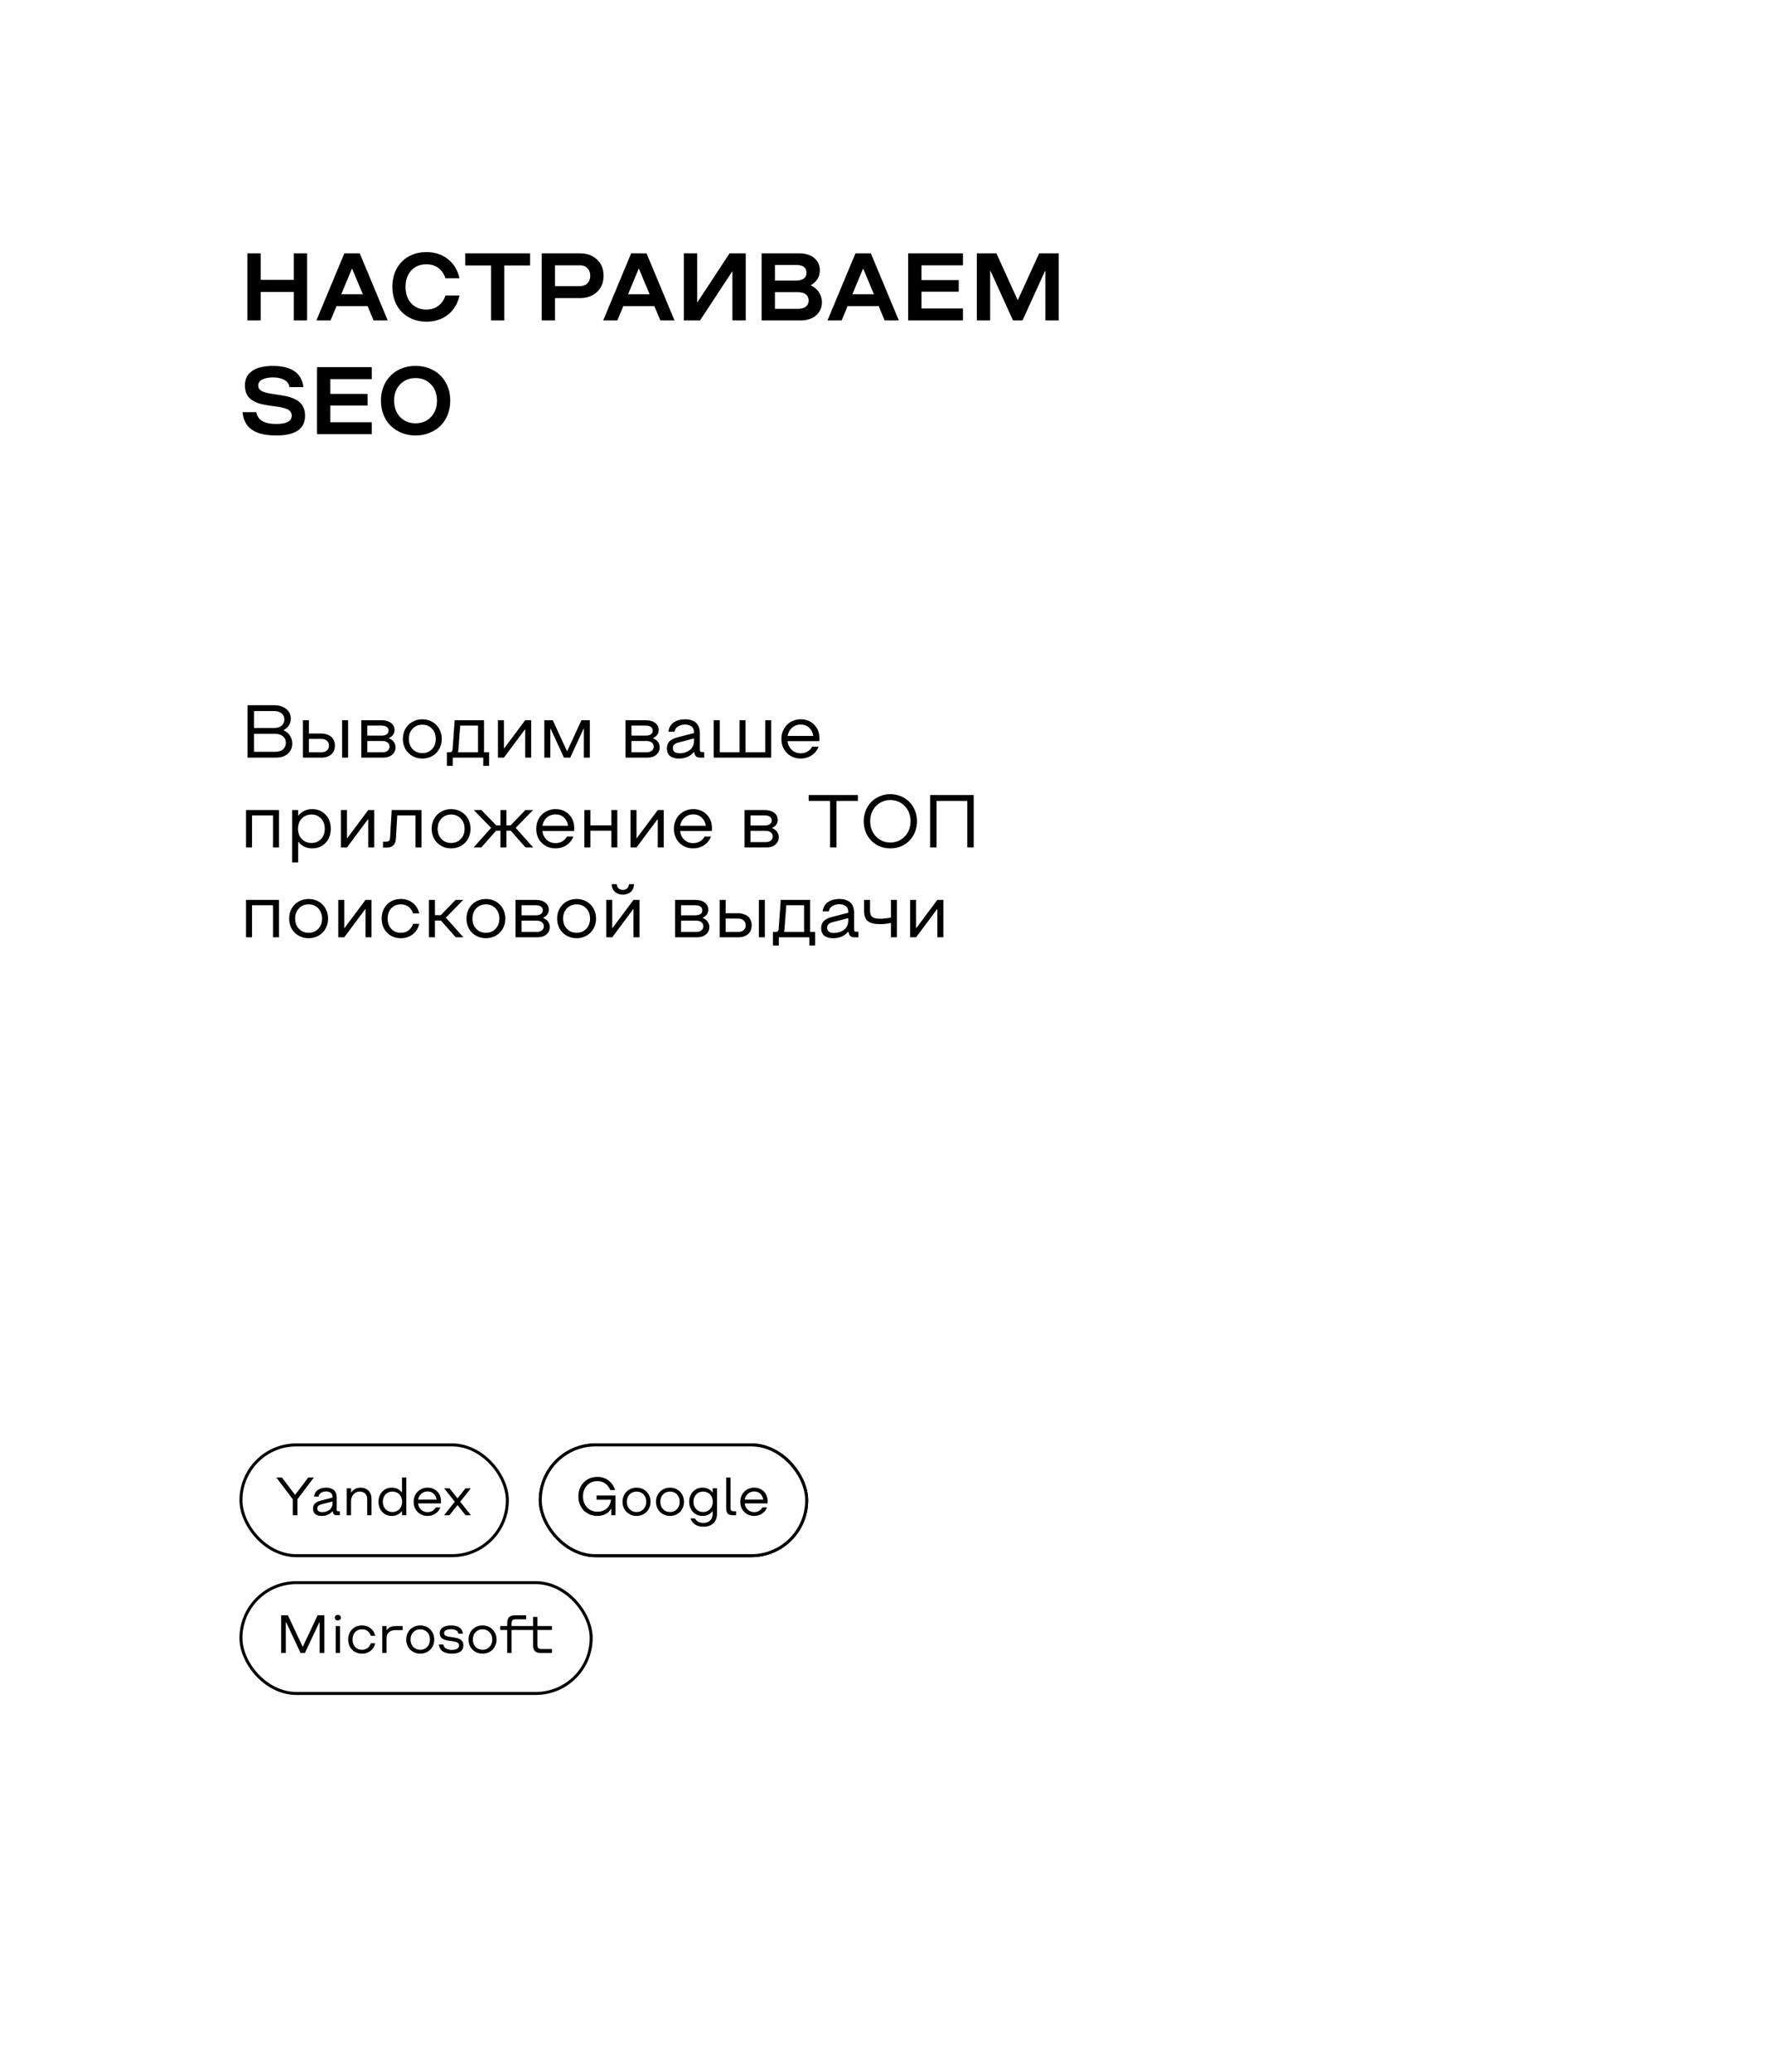 <?xml version="1.0" encoding="UTF-8"?> <svg xmlns="http://www.w3.org/2000/svg" width="593" height="692" viewBox="0 0 593 692" fill="none"> <rect width="593" height="692" fill="white"></rect> <path d="M82.656 107V84.594H87.109V93.438H98.141V84.594H102.594V107H98.141V97.5H87.109V107H82.656ZM129.531 107H124.797L122.812 102.234H112.422L110.438 107H105.703L115.047 84.594H120.188L129.531 107ZM114.016 98.266H121.219L117.672 89.812H117.531L114.016 98.266ZM142.438 107.422C140.802 107.422 139.281 107.141 137.875 106.578C136.469 106.016 135.266 105.234 134.266 104.234C133.266 103.224 132.484 101.995 131.922 100.547C131.359 99.099 131.078 97.516 131.078 95.797C131.078 93.505 131.562 91.479 132.531 89.719C133.5 87.948 134.844 86.583 136.562 85.625C138.292 84.667 140.25 84.188 142.438 84.188C145.292 84.188 147.703 84.974 149.672 86.547C151.641 88.109 152.917 90.234 153.5 92.922H148.828C148.328 91.453 147.531 90.307 146.438 89.484C145.354 88.662 144.021 88.25 142.438 88.25C140.354 88.25 138.672 88.943 137.391 90.328C136.12 91.703 135.484 93.526 135.484 95.797C135.484 98.068 136.12 99.896 137.391 101.281C138.672 102.667 140.354 103.359 142.438 103.359C144.021 103.359 145.354 102.948 146.438 102.125C147.531 101.302 148.328 100.156 148.828 98.688H153.5C152.917 101.375 151.641 103.505 149.672 105.078C147.703 106.641 145.292 107.422 142.438 107.422ZM164.047 107V88.656H155.438V84.594H177.094V88.656H168.484V107H164.047ZM193.766 99.547H185.422V107H180.969V84.594H193.766C196.057 84.594 197.943 85.271 199.422 86.625C200.901 87.979 201.641 89.802 201.641 92.094C201.641 94.365 200.901 96.177 199.422 97.531C197.943 98.875 196.057 99.547 193.766 99.547ZM185.422 95.547H193.766C194.828 95.547 195.661 95.229 196.266 94.594C196.88 93.958 197.188 93.125 197.188 92.094C197.188 91.052 196.88 90.208 196.266 89.562C195.661 88.917 194.828 88.594 193.766 88.594H185.422V95.547ZM225.344 107H220.609L218.625 102.234H208.234L206.25 107H201.516L210.859 84.594H216L225.344 107ZM209.828 98.266H217.031L213.484 89.812H213.344L209.828 98.266ZM249.141 84.594V107H244.688V90.547L233.875 107H228.469V84.594H232.922V101.047L243.734 84.594H249.141ZM254.438 107V84.594H266.859C269.016 84.594 270.724 85.104 271.984 86.125C273.255 87.146 273.891 88.537 273.891 90.297C273.891 92.391 272.911 94.031 270.953 95.219V95.359C272.047 95.828 272.927 96.568 273.594 97.578C274.26 98.588 274.594 99.713 274.594 100.953C274.594 102.693 273.953 104.135 272.672 105.281C271.401 106.427 269.667 107 267.469 107H254.438ZM258.891 93.688H265.922C267.047 93.688 267.911 93.469 268.516 93.031C269.13 92.594 269.438 91.938 269.438 91.062C269.438 89.333 268.266 88.469 265.922 88.469H258.891V93.688ZM258.891 103.125H266.562C267.76 103.125 268.656 102.875 269.25 102.375C269.854 101.865 270.156 101.188 270.156 100.344C270.156 99.49 269.844 98.812 269.219 98.312C268.604 97.812 267.698 97.562 266.5 97.562H258.891V103.125ZM300.281 107H295.547L293.562 102.234H283.172L281.188 107H276.453L285.797 84.594H290.938L300.281 107ZM284.766 98.266H291.969L288.422 89.812H288.281L284.766 98.266ZM307.859 97.406V103H321.703V107H303.406V84.594H321.703V88.594H307.859V93.531H320.297V97.406H307.859ZM353.703 84.594V107H349.25V90.484H349.125L341.609 107H338.438L330.922 90.484H330.797V107H326.344V84.594H332.875L339.938 100.094H340.078L347.172 84.594H353.703ZM92.281 145.422C91.042 145.422 89.906 145.344 88.875 145.188C87.844 145.042 86.854 144.786 85.906 144.422C84.969 144.047 84.167 143.568 83.5 142.984C82.833 142.401 82.281 141.661 81.844 140.766C81.406 139.859 81.135 138.818 81.031 137.641H85.625C85.771 138.391 86.037 139.026 86.422 139.547C86.818 140.068 87.318 140.474 87.922 140.766C88.526 141.057 89.177 141.266 89.875 141.391C90.583 141.516 91.385 141.578 92.281 141.578C95.74 141.578 97.469 140.651 97.469 138.797C97.469 138.276 97.323 137.828 97.031 137.453C96.74 137.078 96.344 136.792 95.844 136.594C95.344 136.396 94.76 136.219 94.094 136.062C93.427 135.906 92.719 135.792 91.969 135.719C91.219 135.635 90.443 135.526 89.641 135.391C88.849 135.245 88.078 135.094 87.328 134.938C86.578 134.771 85.87 134.521 85.203 134.188C84.537 133.854 83.953 133.464 83.453 133.016C82.953 132.568 82.557 131.979 82.266 131.25C81.974 130.521 81.828 129.688 81.828 128.75C81.828 127.833 81.974 127.01 82.266 126.281C82.557 125.552 82.958 124.958 83.469 124.5C83.99 124.031 84.552 123.641 85.156 123.328C85.76 123.005 86.438 122.766 87.188 122.609C87.938 122.453 88.625 122.344 89.25 122.281C89.875 122.219 90.526 122.188 91.203 122.188C92.328 122.188 93.365 122.271 94.312 122.438C95.271 122.594 96.162 122.849 96.984 123.203C97.807 123.557 98.521 124.01 99.125 124.562C99.729 125.104 100.224 125.776 100.609 126.578C100.995 127.37 101.24 128.271 101.344 129.281H96.703C96.537 128.188 95.953 127.375 94.953 126.844C93.963 126.302 92.713 126.031 91.203 126.031C90.547 126.031 89.932 126.083 89.359 126.188C88.797 126.281 88.276 126.432 87.797 126.641C87.328 126.839 86.953 127.12 86.672 127.484C86.401 127.839 86.266 128.26 86.266 128.75C86.266 129.292 86.443 129.745 86.797 130.109C87.162 130.464 87.646 130.74 88.25 130.938C88.854 131.135 89.547 131.302 90.328 131.438C91.109 131.562 91.932 131.688 92.797 131.812C93.662 131.938 94.526 132.083 95.391 132.25C96.255 132.417 97.078 132.661 97.859 132.984C98.641 133.307 99.333 133.703 99.938 134.172C100.542 134.641 101.021 135.271 101.375 136.062C101.74 136.844 101.922 137.755 101.922 138.797C101.922 143.214 98.708 145.422 92.281 145.422ZM110.359 135.406V141H124.203V145H105.906V122.594H124.203V126.594H110.359V131.531H122.797V135.406H110.359ZM143.422 144.578C142.005 145.141 140.479 145.422 138.844 145.422C137.208 145.422 135.677 145.141 134.25 144.578C132.833 144.016 131.609 143.234 130.578 142.234C129.547 141.234 128.734 140.005 128.141 138.547C127.557 137.089 127.266 135.505 127.266 133.797C127.266 131.516 127.771 129.49 128.781 127.719C129.792 125.948 131.172 124.583 132.922 123.625C134.682 122.667 136.656 122.188 138.844 122.188C141.031 122.188 143 122.667 144.75 123.625C146.51 124.583 147.896 125.948 148.906 127.719C149.917 129.49 150.422 131.516 150.422 133.797C150.422 135.505 150.125 137.089 149.531 138.547C148.948 140.005 148.141 141.234 147.109 142.234C146.078 143.234 144.849 144.016 143.422 144.578ZM138.844 141.359C140.917 141.359 142.625 140.661 143.969 139.266C145.312 137.87 145.984 136.047 145.984 133.797C145.984 131.547 145.312 129.729 143.969 128.344C142.625 126.948 140.917 126.25 138.844 126.25C136.76 126.25 135.042 126.948 133.688 128.344C132.344 129.729 131.672 131.547 131.672 133.797C131.672 136.047 132.344 137.87 133.688 139.266C135.042 140.661 136.76 141.359 138.844 141.359Z" fill="black"></path> <path d="M82.698 253V235.495H91.597C93.232 235.495 94.567 235.91 95.601 236.74C96.634 237.57 97.151 238.657 97.151 240C97.151 241.603 96.366 242.868 94.795 243.796V243.906C95.649 244.256 96.337 244.833 96.858 245.639C97.387 246.445 97.651 247.332 97.651 248.3C97.651 249.667 97.159 250.795 96.174 251.682C95.19 252.561 93.863 253 92.195 253H82.698ZM84.846 243.1H91.597C92.638 243.1 93.464 242.844 94.075 242.331C94.693 241.818 95.002 241.135 95.002 240.28C95.002 239.426 94.693 238.742 94.075 238.229C93.464 237.709 92.638 237.448 91.597 237.448H84.846V243.1ZM84.846 251.047H91.951C93.09 251.047 93.965 250.77 94.575 250.217C95.194 249.655 95.503 248.931 95.503 248.044C95.503 247.149 95.181 246.429 94.539 245.883C93.896 245.33 93.001 245.053 91.853 245.053H84.846V251.047ZM116.292 240.5V253H114.29V240.5H116.292ZM107.441 253H101.191V240.5H103.193V244.956H107.393C107.97 244.956 108.52 245.037 109.041 245.2C109.569 245.354 110.05 245.59 110.481 245.908C110.912 246.217 111.254 246.64 111.506 247.177C111.767 247.706 111.897 248.312 111.897 248.996C111.897 249.549 111.812 250.054 111.641 250.51C111.478 250.957 111.254 251.336 110.969 251.645C110.693 251.946 110.363 252.202 109.98 252.414C109.598 252.618 109.195 252.768 108.772 252.866C108.349 252.955 107.905 253 107.441 253ZM103.193 246.75V251.206H107.441C108.206 251.206 108.805 251.002 109.236 250.595C109.675 250.188 109.895 249.655 109.895 248.996C109.895 248.329 109.671 247.788 109.224 247.373C108.784 246.958 108.174 246.75 107.393 246.75H103.193ZM120.698 253V240.5H127.498C128.792 240.5 129.833 240.805 130.623 241.416C131.412 242.018 131.807 242.811 131.807 243.796C131.807 244.968 131.188 245.851 129.951 246.445V246.555C130.651 246.831 131.192 247.238 131.575 247.775C131.957 248.304 132.148 248.911 132.148 249.594C132.148 250.555 131.774 251.364 131.025 252.023C130.285 252.674 129.276 253 127.998 253H120.698ZM122.7 245.651H127.498C128.197 245.651 128.755 245.509 129.17 245.224C129.593 244.931 129.805 244.516 129.805 243.979C129.805 243.442 129.593 243.027 129.17 242.734C128.755 242.441 128.197 242.294 127.498 242.294H122.7V245.651ZM122.7 251.206H127.803C128.519 251.206 129.089 251.031 129.512 250.681C129.935 250.331 130.146 249.879 130.146 249.326C130.146 248.772 129.935 248.321 129.512 247.971C129.089 247.621 128.519 247.446 127.803 247.446H122.7V251.206ZM144.38 252.475C143.395 253.028 142.301 253.305 141.096 253.305C139.892 253.305 138.793 253.028 137.8 252.475C136.807 251.922 136.022 251.145 135.444 250.144C134.875 249.134 134.59 248.003 134.59 246.75C134.59 245.497 134.875 244.37 135.444 243.369C136.022 242.36 136.807 241.578 137.8 241.025C138.793 240.472 139.892 240.195 141.096 240.195C142.301 240.195 143.395 240.472 144.38 241.025C145.373 241.578 146.154 242.36 146.724 243.369C147.301 244.37 147.59 245.497 147.59 246.75C147.59 248.003 147.301 249.134 146.724 250.144C146.154 251.145 145.373 251.922 144.38 252.475ZM137.861 250.168C138.716 251.055 139.794 251.499 141.096 251.499C142.398 251.499 143.472 251.055 144.319 250.168C145.165 249.281 145.588 248.142 145.588 246.75C145.588 245.358 145.165 244.219 144.319 243.332C143.472 242.445 142.398 242.001 141.096 242.001C139.794 242.001 138.716 242.445 137.861 243.332C137.015 244.219 136.592 245.358 136.592 246.75C136.592 248.142 137.015 249.281 137.861 250.168ZM150.093 251.206C150.492 251.206 150.768 251.132 150.923 250.986C151.086 250.839 151.179 250.563 151.204 250.156L151.899 240.5H161.702V251.206H163.398V255.747H161.445V253H151.252V255.747H149.299V251.206H150.093ZM152.998 251.206H159.7V242.294H153.755L153.145 250.253C153.128 250.457 153.108 250.64 153.083 250.803C153.059 250.957 153.039 251.063 153.022 251.12L152.998 251.206ZM177.461 240.5V253H175.459V243.601H175.361L168.354 253H166.353V240.5H168.354V249.899H168.452L175.459 240.5H177.461ZM197.053 240.5V253H195.063V243.344H194.954L190.51 253H188.411L183.955 243.344H183.857V253H181.855V240.5H184.663L189.412 250.803H189.509L194.258 240.5H197.053ZM208.955 253V240.5H215.754C217.048 240.5 218.09 240.805 218.879 241.416C219.669 242.018 220.063 242.811 220.063 243.796C220.063 244.968 219.445 245.851 218.208 246.445V246.555C218.908 246.831 219.449 247.238 219.832 247.775C220.214 248.304 220.405 248.911 220.405 249.594C220.405 250.555 220.031 251.364 219.282 252.023C218.542 252.674 217.533 253 216.255 253H208.955ZM210.957 245.651H215.754C216.454 245.651 217.012 245.509 217.427 245.224C217.85 244.931 218.062 244.516 218.062 243.979C218.062 243.442 217.85 243.027 217.427 242.734C217.012 242.441 216.454 242.294 215.754 242.294H210.957V245.651ZM210.957 251.206H216.06C216.776 251.206 217.345 251.031 217.769 250.681C218.192 250.331 218.403 249.879 218.403 249.326C218.403 248.772 218.192 248.321 217.769 247.971C217.345 247.621 216.776 247.446 216.06 247.446H210.957V251.206ZM226.851 253.305C226.476 253.305 226.122 253.281 225.789 253.232C225.455 253.191 225.097 253.098 224.714 252.951C224.34 252.805 224.014 252.613 223.738 252.377C223.469 252.141 223.245 251.816 223.066 251.401C222.887 250.986 222.798 250.502 222.798 249.948C222.798 249.46 222.871 249.021 223.018 248.63C223.164 248.239 223.351 247.918 223.579 247.666C223.807 247.405 224.104 247.173 224.47 246.97C224.845 246.758 225.203 246.591 225.544 246.469C225.894 246.347 226.313 246.225 226.802 246.103L231.855 244.797V244.455C231.855 243.983 231.762 243.576 231.575 243.234C231.388 242.884 231.139 242.624 230.83 242.453C230.521 242.274 230.203 242.148 229.878 242.075C229.552 241.993 229.211 241.953 228.853 241.953C227.974 241.953 227.196 242.164 226.521 242.587C225.854 243.002 225.463 243.588 225.349 244.345H223.298C223.445 243.027 224.023 242.006 225.032 241.281C226.041 240.557 227.314 240.195 228.853 240.195C229.308 240.195 229.74 240.227 230.146 240.292C230.553 240.349 230.989 240.48 231.453 240.683C231.917 240.878 232.311 241.135 232.637 241.452C232.97 241.77 233.247 242.209 233.467 242.771C233.687 243.324 233.796 243.967 233.796 244.699V250.351C233.796 250.652 233.853 250.86 233.967 250.974C234.089 251.088 234.301 251.145 234.602 251.145H235.249V253H233.845C232.877 253 232.279 252.569 232.051 251.706L231.904 251.145H231.794C231.225 251.844 230.513 252.382 229.658 252.756C228.812 253.122 227.876 253.305 226.851 253.305ZM227.095 251.547C227.689 251.547 228.258 251.466 228.804 251.303C229.357 251.132 229.866 250.888 230.33 250.571C230.793 250.245 231.164 249.81 231.44 249.265C231.717 248.719 231.855 248.097 231.855 247.397V246.604L226.802 247.897C226.102 248.076 225.593 248.312 225.276 248.605C224.958 248.89 224.8 249.289 224.8 249.802C224.8 250.965 225.565 251.547 227.095 251.547ZM257.649 240.5V253H238.447V240.5H240.449V251.206H247.053V240.5H249.055V251.206H255.647V240.5H257.649ZM267.512 253.305C265.673 253.305 264.135 252.691 262.898 251.462C261.669 250.225 261.055 248.654 261.055 246.75C261.055 245.497 261.34 244.37 261.909 243.369C262.487 242.36 263.264 241.578 264.241 241.025C265.225 240.472 266.316 240.195 267.512 240.195C269.327 240.195 270.82 240.789 271.992 241.977C273.172 243.157 273.762 244.699 273.762 246.604L273.713 247.495H263.105C263.26 248.707 263.74 249.688 264.546 250.437C265.36 251.177 266.348 251.547 267.512 251.547C268.35 251.547 269.103 251.352 269.771 250.961C270.446 250.571 270.959 250.034 271.309 249.35H273.457C272.985 250.571 272.212 251.535 271.138 252.243C270.072 252.951 268.863 253.305 267.512 253.305ZM263.13 245.749H271.711C271.524 244.593 271.056 243.674 270.308 242.99C269.559 242.299 268.627 241.953 267.512 241.953C266.389 241.953 265.429 242.299 264.631 242.99C263.834 243.682 263.333 244.602 263.13 245.749ZM84.199 272.294V283H82.197V270.5H93.196V283H91.206V272.294H84.199ZM104.304 270.195C106.111 270.195 107.596 270.809 108.76 272.038C109.924 273.259 110.505 274.829 110.505 276.75C110.505 278.671 109.924 280.245 108.76 281.474C107.596 282.695 106.111 283.305 104.304 283.305C102.392 283.305 100.858 282.585 99.702 281.145H99.605V288.005H97.603V270.5H99.605V272.355H99.702C100.858 270.915 102.392 270.195 104.304 270.195ZM100.825 280.168C101.68 281.055 102.758 281.499 104.06 281.499C105.362 281.499 106.428 281.059 107.258 280.18C108.088 279.293 108.503 278.15 108.503 276.75C108.503 275.35 108.088 274.211 107.258 273.332C106.428 272.445 105.362 272.001 104.06 272.001C102.758 272.001 101.68 272.445 100.825 273.332C99.979 274.219 99.556 275.358 99.556 276.75C99.556 278.142 99.979 279.281 100.825 280.168ZM125.02 270.5V283H123.018V273.601H122.92L115.913 283H113.911V270.5H115.913V279.899H116.011L123.018 270.5H125.02ZM140.815 270.5V283H138.813V272.294H132.722L132.271 279.997C132.165 282.032 131.147 283.049 129.219 283.049H127.961V281.047H128.962C129.459 281.047 129.801 280.949 129.988 280.754C130.183 280.559 130.293 280.209 130.317 279.704L130.867 270.5H140.815ZM153.999 282.475C153.014 283.028 151.92 283.305 150.715 283.305C149.511 283.305 148.412 283.028 147.419 282.475C146.427 281.922 145.641 281.145 145.063 280.144C144.494 279.134 144.209 278.003 144.209 276.75C144.209 275.497 144.494 274.37 145.063 273.369C145.641 272.36 146.427 271.578 147.419 271.025C148.412 270.472 149.511 270.195 150.715 270.195C151.92 270.195 153.014 270.472 153.999 271.025C154.992 271.578 155.773 272.36 156.343 273.369C156.921 274.37 157.209 275.497 157.209 276.75C157.209 278.003 156.921 279.134 156.343 280.144C155.773 281.145 154.992 281.922 153.999 282.475ZM147.48 280.168C148.335 281.055 149.413 281.499 150.715 281.499C152.017 281.499 153.092 281.055 153.938 280.168C154.784 279.281 155.208 278.142 155.208 276.75C155.208 275.358 154.784 274.219 153.938 273.332C153.092 272.445 152.017 272.001 150.715 272.001C149.413 272.001 148.335 272.445 147.48 273.332C146.634 274.219 146.211 275.358 146.211 276.75C146.211 278.142 146.634 279.281 147.48 280.168ZM167.183 283V277.397H165.73L160.786 283H158.235L164.082 276.445L158.284 270.5H160.835L165.779 275.603H167.183V270.5H169.185V275.603H170.588L175.532 270.5H178.083L172.285 276.445L178.132 283H175.581L170.637 277.397H169.185V283H167.183ZM185.603 283.305C183.764 283.305 182.226 282.691 180.989 281.462C179.76 280.225 179.146 278.654 179.146 276.75C179.146 275.497 179.43 274.37 180 273.369C180.578 272.36 181.355 271.578 182.332 271.025C183.316 270.472 184.407 270.195 185.603 270.195C187.418 270.195 188.911 270.789 190.083 271.977C191.263 273.157 191.853 274.699 191.853 276.604L191.804 277.495H181.196C181.351 278.707 181.831 279.688 182.637 280.437C183.451 281.177 184.439 281.547 185.603 281.547C186.441 281.547 187.194 281.352 187.861 280.961C188.537 280.571 189.049 280.034 189.399 279.35H191.548C191.076 280.571 190.303 281.535 189.229 282.243C188.162 282.951 186.954 283.305 185.603 283.305ZM181.221 275.749H189.802C189.615 274.593 189.147 273.674 188.398 272.99C187.65 272.299 186.718 271.953 185.603 271.953C184.48 271.953 183.52 272.299 182.722 272.99C181.925 273.682 181.424 274.602 181.221 275.749ZM197.236 277.397V283H195.234V270.5H197.236V275.603H204.243V270.5H206.233V283H204.243V277.397H197.236ZM221.748 270.5V283H219.746V273.601H219.648L212.642 283H210.64V270.5H212.642V279.899H212.739L219.746 270.5H221.748ZM231.599 283.305C229.76 283.305 228.222 282.691 226.985 281.462C225.756 280.225 225.142 278.654 225.142 276.75C225.142 275.497 225.426 274.37 225.996 273.369C226.574 272.36 227.351 271.578 228.328 271.025C229.312 270.472 230.403 270.195 231.599 270.195C233.414 270.195 234.907 270.789 236.079 271.977C237.259 273.157 237.849 274.699 237.849 276.604L237.8 277.495H227.192C227.347 278.707 227.827 279.688 228.633 280.437C229.447 281.177 230.435 281.547 231.599 281.547C232.437 281.547 233.19 281.352 233.857 280.961C234.533 280.571 235.046 280.034 235.396 279.35H237.544C237.072 280.571 236.299 281.535 235.225 282.243C234.159 282.951 232.95 283.305 231.599 283.305ZM227.217 275.749H235.798C235.611 274.593 235.143 273.674 234.395 272.99C233.646 272.299 232.714 271.953 231.599 271.953C230.476 271.953 229.516 272.299 228.718 272.99C227.921 273.682 227.42 274.602 227.217 275.749ZM248.726 283V270.5H255.525C256.819 270.5 257.861 270.805 258.65 271.416C259.439 272.018 259.834 272.811 259.834 273.796C259.834 274.968 259.215 275.851 257.979 276.445V276.555C258.678 276.831 259.22 277.238 259.602 277.775C259.985 278.304 260.176 278.911 260.176 279.594C260.176 280.555 259.801 281.364 259.053 282.023C258.312 282.674 257.303 283 256.025 283H248.726ZM250.728 275.651H255.525C256.225 275.651 256.782 275.509 257.197 275.224C257.62 274.931 257.832 274.516 257.832 273.979C257.832 273.442 257.62 273.027 257.197 272.734C256.782 272.441 256.225 272.294 255.525 272.294H250.728V275.651ZM250.728 281.206H255.83C256.546 281.206 257.116 281.031 257.539 280.681C257.962 280.331 258.174 279.879 258.174 279.326C258.174 278.772 257.962 278.321 257.539 277.971C257.116 277.621 256.546 277.446 255.83 277.446H250.728V281.206ZM277.314 283V267.448H270.161V265.495H286.616V267.448H279.463V283H277.314ZM301.96 282.146C300.61 282.919 299.108 283.305 297.456 283.305C295.804 283.305 294.299 282.919 292.939 282.146C291.589 281.372 290.518 280.294 289.729 278.911C288.948 277.519 288.557 275.965 288.557 274.248C288.557 272.962 288.785 271.757 289.241 270.634C289.705 269.503 290.331 268.543 291.121 267.753C291.918 266.964 292.862 266.341 293.953 265.886C295.051 265.43 296.219 265.202 297.456 265.202C298.693 265.202 299.857 265.43 300.947 265.886C302.046 266.341 302.99 266.964 303.779 267.753C304.577 268.543 305.203 269.503 305.659 270.634C306.123 271.757 306.355 272.962 306.355 274.248C306.355 275.965 305.96 277.519 305.171 278.911C304.39 280.294 303.319 281.372 301.96 282.146ZM294.05 280.449C295.084 281.051 296.219 281.352 297.456 281.352C298.693 281.352 299.824 281.051 300.85 280.449C301.883 279.847 302.701 279 303.303 277.91C303.905 276.819 304.207 275.598 304.207 274.248C304.207 272.897 303.905 271.676 303.303 270.585C302.701 269.495 301.883 268.653 300.85 268.059C299.824 267.456 298.693 267.155 297.456 267.155C296.219 267.155 295.084 267.456 294.05 268.059C293.025 268.653 292.211 269.495 291.609 270.585C291.007 271.676 290.706 272.897 290.706 274.248C290.706 275.598 291.007 276.819 291.609 277.91C292.211 279 293.025 279.847 294.05 280.449ZM310.75 283V265.495H325.3V283H323.152V267.448H312.898V283H310.75ZM84.199 302.294V313H82.197V300.5H93.196V313H91.206V302.294H84.199ZM106.392 312.475C105.407 313.028 104.312 313.305 103.108 313.305C101.903 313.305 100.805 313.028 99.812 312.475C98.819 311.922 98.034 311.145 97.456 310.144C96.886 309.134 96.602 308.003 96.602 306.75C96.602 305.497 96.886 304.37 97.456 303.369C98.034 302.36 98.819 301.578 99.812 301.025C100.805 300.472 101.903 300.195 103.108 300.195C104.312 300.195 105.407 300.472 106.392 301.025C107.384 301.578 108.166 302.36 108.735 303.369C109.313 304.37 109.602 305.497 109.602 306.75C109.602 308.003 109.313 309.134 108.735 310.144C108.166 311.145 107.384 311.922 106.392 312.475ZM99.873 310.168C100.728 311.055 101.806 311.499 103.108 311.499C104.41 311.499 105.484 311.055 106.331 310.168C107.177 309.281 107.6 308.142 107.6 306.75C107.6 305.358 107.177 304.219 106.331 303.332C105.484 302.445 104.41 302.001 103.108 302.001C101.806 302.001 100.728 302.445 99.873 303.332C99.027 304.219 98.603 305.358 98.603 306.75C98.603 308.142 99.027 309.281 99.873 310.168ZM124.116 300.5V313H122.114V303.601H122.017L115.01 313H113.008V300.5H115.01V309.899H115.107L122.114 300.5H124.116ZM133.918 313.305C132.063 313.305 130.529 312.691 129.316 311.462C128.112 310.233 127.51 308.662 127.51 306.75C127.51 304.838 128.112 303.267 129.316 302.038C130.529 300.809 132.063 300.195 133.918 300.195C135.448 300.195 136.767 300.63 137.874 301.501C138.98 302.364 139.709 303.531 140.059 305.004H138.008C137.682 304.044 137.166 303.304 136.458 302.783C135.758 302.262 134.911 302.001 133.918 302.001C132.6 302.001 131.534 302.441 130.72 303.32C129.915 304.199 129.512 305.342 129.512 306.75C129.512 308.158 129.915 309.301 130.72 310.18C131.534 311.059 132.6 311.499 133.918 311.499C134.911 311.499 135.758 311.238 136.458 310.717C137.166 310.196 137.682 309.456 138.008 308.496H140.059C139.709 309.969 138.98 311.14 137.874 312.011C136.767 312.874 135.448 313.305 133.918 313.305ZM143.306 313V300.5H145.308V305.603H147.261L152.205 300.5H154.756L148.958 306.445L154.805 313H152.253L147.31 307.397H145.308V313H143.306ZM165.62 312.475C164.635 313.028 163.541 313.305 162.336 313.305C161.132 313.305 160.033 313.028 159.041 312.475C158.048 311.922 157.262 311.145 156.685 310.144C156.115 309.134 155.83 308.003 155.83 306.75C155.83 305.497 156.115 304.37 156.685 303.369C157.262 302.36 158.048 301.578 159.041 301.025C160.033 300.472 161.132 300.195 162.336 300.195C163.541 300.195 164.635 300.472 165.62 301.025C166.613 301.578 167.394 302.36 167.964 303.369C168.542 304.37 168.831 305.497 168.831 306.75C168.831 308.003 168.542 309.134 167.964 310.144C167.394 311.145 166.613 311.922 165.62 312.475ZM159.102 310.168C159.956 311.055 161.034 311.499 162.336 311.499C163.639 311.499 164.713 311.055 165.559 310.168C166.405 309.281 166.829 308.142 166.829 306.75C166.829 305.358 166.405 304.219 165.559 303.332C164.713 302.445 163.639 302.001 162.336 302.001C161.034 302.001 159.956 302.445 159.102 303.332C158.255 304.219 157.832 305.358 157.832 306.75C157.832 308.142 158.255 309.281 159.102 310.168ZM172.236 313V300.5H179.036C180.33 300.5 181.371 300.805 182.161 301.416C182.95 302.018 183.345 302.811 183.345 303.796C183.345 304.968 182.726 305.851 181.489 306.445V306.555C182.189 306.831 182.73 307.238 183.113 307.775C183.495 308.304 183.687 308.911 183.687 309.594C183.687 310.555 183.312 311.364 182.563 312.023C181.823 312.674 180.814 313 179.536 313H172.236ZM174.238 305.651H179.036C179.736 305.651 180.293 305.509 180.708 305.224C181.131 304.931 181.343 304.516 181.343 303.979C181.343 303.442 181.131 303.027 180.708 302.734C180.293 302.441 179.736 302.294 179.036 302.294H174.238V305.651ZM174.238 311.206H179.341C180.057 311.206 180.627 311.031 181.05 310.681C181.473 310.331 181.685 309.879 181.685 309.326C181.685 308.772 181.473 308.321 181.05 307.971C180.627 307.621 180.057 307.446 179.341 307.446H174.238V311.206ZM195.918 312.475C194.933 313.028 193.839 313.305 192.634 313.305C191.43 313.305 190.331 313.028 189.338 312.475C188.346 311.922 187.56 311.145 186.982 310.144C186.413 309.134 186.128 308.003 186.128 306.75C186.128 305.497 186.413 304.37 186.982 303.369C187.56 302.36 188.346 301.578 189.338 301.025C190.331 300.472 191.43 300.195 192.634 300.195C193.839 300.195 194.933 300.472 195.918 301.025C196.911 301.578 197.692 302.36 198.262 303.369C198.84 304.37 199.128 305.497 199.128 306.75C199.128 308.003 198.84 309.134 198.262 310.144C197.692 311.145 196.911 311.922 195.918 312.475ZM189.399 310.168C190.254 311.055 191.332 311.499 192.634 311.499C193.936 311.499 195.011 311.055 195.857 310.168C196.703 309.281 197.126 308.142 197.126 306.75C197.126 305.358 196.703 304.219 195.857 303.332C195.011 302.445 193.936 302.001 192.634 302.001C191.332 302.001 190.254 302.445 189.399 303.332C188.553 304.219 188.13 305.358 188.13 306.75C188.13 308.142 188.553 309.281 189.399 310.168ZM209.419 298.559C209.004 298.689 208.56 298.754 208.088 298.754C207.616 298.754 207.173 298.689 206.758 298.559C206.343 298.429 205.956 298.234 205.598 297.973C205.248 297.705 204.959 297.338 204.731 296.875C204.504 296.403 204.373 295.861 204.341 295.251H206.038C206.07 295.609 206.156 295.918 206.294 296.179C206.432 296.439 206.603 296.639 206.807 296.777C207.01 296.907 207.214 297.005 207.417 297.07C207.629 297.127 207.852 297.155 208.088 297.155C208.324 297.155 208.544 297.127 208.748 297.07C208.959 297.005 209.167 296.907 209.37 296.777C209.574 296.639 209.744 296.439 209.883 296.179C210.021 295.918 210.107 295.609 210.139 295.251H211.836C211.803 295.861 211.673 296.403 211.445 296.875C211.217 297.338 210.924 297.705 210.566 297.973C210.216 298.234 209.834 298.429 209.419 298.559ZM213.643 300.5V313H211.641V303.601H211.543L204.536 313H202.534V300.5H204.536V309.899H204.634L211.641 300.5H213.643ZM225.532 313V300.5H232.332C233.625 300.5 234.667 300.805 235.457 301.416C236.246 302.018 236.641 302.811 236.641 303.796C236.641 304.968 236.022 305.851 234.785 306.445V306.555C235.485 306.831 236.026 307.238 236.409 307.775C236.791 308.304 236.982 308.911 236.982 309.594C236.982 310.555 236.608 311.364 235.859 312.023C235.119 312.674 234.11 313 232.832 313H225.532ZM227.534 305.651H232.332C233.031 305.651 233.589 305.509 234.004 305.224C234.427 304.931 234.639 304.516 234.639 303.979C234.639 303.442 234.427 303.027 234.004 302.734C233.589 302.441 233.031 302.294 232.332 302.294H227.534V305.651ZM227.534 311.206H232.637C233.353 311.206 233.923 311.031 234.346 310.681C234.769 310.331 234.98 309.879 234.98 309.326C234.98 308.772 234.769 308.321 234.346 307.971C233.923 307.621 233.353 307.446 232.637 307.446H227.534V311.206ZM255.525 300.5V313H253.523V300.5H255.525ZM246.675 313H240.425V300.5H242.427V304.956H246.626C247.204 304.956 247.753 305.037 248.274 305.2C248.803 305.354 249.283 305.59 249.714 305.908C250.146 306.217 250.487 306.64 250.74 307.177C251 307.706 251.13 308.312 251.13 308.996C251.13 309.549 251.045 310.054 250.874 310.51C250.711 310.957 250.487 311.336 250.203 311.645C249.926 311.946 249.596 312.202 249.214 312.414C248.831 312.618 248.429 312.768 248.005 312.866C247.582 312.955 247.139 313 246.675 313ZM242.427 306.75V311.206H246.675C247.44 311.206 248.038 311.002 248.469 310.595C248.909 310.188 249.128 309.655 249.128 308.996C249.128 308.329 248.905 307.788 248.457 307.373C248.018 306.958 247.407 306.75 246.626 306.75H242.427ZM259.028 311.206C259.427 311.206 259.704 311.132 259.858 310.986C260.021 310.839 260.115 310.563 260.139 310.156L260.835 300.5H270.637V311.206H272.334V315.747H270.381V313H260.188V315.747H258.235V311.206H259.028ZM261.934 311.206H268.635V302.294H262.69L262.08 310.253C262.064 310.457 262.043 310.64 262.019 310.803C261.995 310.957 261.974 311.063 261.958 311.12L261.934 311.206ZM278.389 313.305C278.014 313.305 277.66 313.281 277.327 313.232C276.993 313.191 276.635 313.098 276.252 312.951C275.878 312.805 275.553 312.613 275.276 312.377C275.007 312.141 274.784 311.816 274.604 311.401C274.425 310.986 274.336 310.502 274.336 309.948C274.336 309.46 274.409 309.021 274.556 308.63C274.702 308.239 274.889 307.918 275.117 307.666C275.345 307.405 275.642 307.173 276.008 306.97C276.383 306.758 276.741 306.591 277.083 306.469C277.432 306.347 277.852 306.225 278.34 306.103L283.394 304.797V304.455C283.394 303.983 283.3 303.576 283.113 303.234C282.926 302.884 282.677 302.624 282.368 302.453C282.059 302.274 281.742 302.148 281.416 302.075C281.09 301.993 280.749 301.953 280.391 301.953C279.512 301.953 278.735 302.164 278.059 302.587C277.392 303.002 277.001 303.588 276.887 304.345H274.836C274.983 303.027 275.561 302.006 276.57 301.281C277.579 300.557 278.853 300.195 280.391 300.195C280.846 300.195 281.278 300.227 281.685 300.292C282.091 300.349 282.527 300.48 282.991 300.683C283.455 300.878 283.849 301.135 284.175 301.452C284.508 301.77 284.785 302.209 285.005 302.771C285.225 303.324 285.334 303.967 285.334 304.699V310.351C285.334 310.652 285.391 310.86 285.505 310.974C285.627 311.088 285.839 311.145 286.14 311.145H286.787V313H285.383C284.415 313 283.817 312.569 283.589 311.706L283.442 311.145H283.333C282.763 311.844 282.051 312.382 281.196 312.756C280.35 313.122 279.414 313.305 278.389 313.305ZM278.633 311.547C279.227 311.547 279.797 311.466 280.342 311.303C280.895 311.132 281.404 310.888 281.868 310.571C282.332 310.245 282.702 309.81 282.979 309.265C283.255 308.719 283.394 308.097 283.394 307.397V306.604L278.34 307.897C277.64 308.076 277.131 308.312 276.814 308.605C276.497 308.89 276.338 309.289 276.338 309.802C276.338 310.965 277.103 311.547 278.633 311.547ZM299.653 300.5V313H297.651V308.203C296.406 308.471 295.206 308.605 294.05 308.605C292.13 308.605 290.75 308.268 289.912 307.592C289.074 306.909 288.655 305.712 288.655 304.003V300.5H290.657V304.003C290.657 305.078 290.909 305.814 291.414 306.213C291.918 306.604 292.797 306.799 294.05 306.799C295.173 306.799 296.374 306.665 297.651 306.396V300.5H299.653ZM315.156 300.5V313H313.154V303.601H313.057L306.05 313H304.048V300.5H306.05V309.899H306.147L313.154 300.5H315.156Z" fill="black"></path> <rect x="180.5" y="482.5" width="89" height="37" rx="18.5" fill="white"></rect> <path d="M199.559 506.22C198.65 506.22 197.804 506.056 197.019 505.728C196.233 505.399 195.562 504.951 195.006 504.383C194.449 503.809 194.013 503.117 193.696 502.309C193.38 501.5 193.222 500.63 193.222 499.698C193.222 498.456 193.491 497.34 194.03 496.35C194.575 495.354 195.331 494.577 196.298 494.021C197.265 493.464 198.352 493.186 199.559 493.186C201.006 493.186 202.251 493.584 203.294 494.381C204.343 495.172 205.078 496.238 205.5 497.58H203.883C203.496 496.637 202.934 495.904 202.195 495.383C201.463 494.855 200.584 494.592 199.559 494.592C198.17 494.592 197.024 495.072 196.122 496.033C195.22 496.988 194.769 498.21 194.769 499.698C194.769 501.192 195.223 502.42 196.131 503.381C197.039 504.336 198.205 504.813 199.629 504.813C200.865 504.813 201.891 504.447 202.705 503.715C203.525 502.977 204 502.01 204.129 500.814H199.304V499.408H205.605V506H204.208V503.838H204.129C203.695 504.623 203.074 505.218 202.266 505.622C201.463 506.021 200.561 506.22 199.559 506.22ZM215.027 505.622C214.318 506.021 213.53 506.22 212.663 506.22C211.796 506.22 211.005 506.021 210.29 505.622C209.575 505.224 209.01 504.664 208.594 503.943C208.184 503.217 207.979 502.402 207.979 501.5C207.979 500.598 208.184 499.786 208.594 499.065C209.01 498.339 209.575 497.776 210.29 497.378C211.005 496.979 211.796 496.78 212.663 496.78C213.53 496.78 214.318 496.979 215.027 497.378C215.742 497.776 216.305 498.339 216.715 499.065C217.131 499.786 217.339 500.598 217.339 501.5C217.339 502.402 217.131 503.217 216.715 503.943C216.305 504.664 215.742 505.224 215.027 505.622ZM210.334 503.961C210.949 504.6 211.726 504.919 212.663 504.919C213.601 504.919 214.374 504.6 214.983 503.961C215.593 503.322 215.897 502.502 215.897 501.5C215.897 500.498 215.593 499.678 214.983 499.039C214.374 498.4 213.601 498.081 212.663 498.081C211.726 498.081 210.949 498.4 210.334 499.039C209.725 499.678 209.42 500.498 209.42 501.5C209.42 502.502 209.725 503.322 210.334 503.961ZM226.207 505.622C225.498 506.021 224.71 506.22 223.843 506.22C222.976 506.22 222.185 506.021 221.47 505.622C220.755 505.224 220.189 504.664 219.773 503.943C219.363 503.217 219.158 502.402 219.158 501.5C219.158 500.598 219.363 499.786 219.773 499.065C220.189 498.339 220.755 497.776 221.47 497.378C222.185 496.979 222.976 496.78 223.843 496.78C224.71 496.78 225.498 496.979 226.207 497.378C226.922 497.776 227.484 498.339 227.895 499.065C228.311 499.786 228.519 500.598 228.519 501.5C228.519 502.402 228.311 503.217 227.895 503.943C227.484 504.664 226.922 505.224 226.207 505.622ZM221.514 503.961C222.129 504.6 222.905 504.919 223.843 504.919C224.78 504.919 225.554 504.6 226.163 503.961C226.772 503.322 227.077 502.502 227.077 501.5C227.077 500.498 226.772 499.678 226.163 499.039C225.554 498.4 224.78 498.081 223.843 498.081C222.905 498.081 222.129 498.4 221.514 499.039C220.904 499.678 220.6 500.498 220.6 501.5C220.6 502.502 220.904 503.322 221.514 503.961ZM234.715 496.78C236.092 496.78 237.196 497.299 238.028 498.336H238.099V497H239.54V505.464C239.54 506.829 239.139 507.896 238.336 508.663C237.539 509.431 236.429 509.814 235.005 509.814C233.851 509.814 232.91 509.565 232.184 509.067C231.463 508.569 230.962 507.896 230.681 507.046H232.157C232.403 507.503 232.77 507.869 233.256 508.145C233.748 508.42 234.331 508.558 235.005 508.558C235.931 508.558 236.678 508.288 237.246 507.749C237.814 507.21 238.099 506.448 238.099 505.464V504.664H238.028C237.196 505.701 236.092 506.22 234.715 506.22C233.414 506.22 232.345 505.78 231.507 504.901C230.669 504.017 230.25 502.883 230.25 501.5C230.25 500.117 230.669 498.986 231.507 498.107C232.345 497.223 233.414 496.78 234.715 496.78ZM237.22 499.039C236.61 498.4 235.837 498.081 234.899 498.081C233.962 498.081 233.191 498.4 232.588 499.039C231.99 499.678 231.691 500.498 231.691 501.5C231.691 502.502 231.99 503.322 232.588 503.961C233.191 504.6 233.962 504.919 234.899 504.919C235.837 504.919 236.61 504.6 237.22 503.961C237.829 503.322 238.134 502.502 238.134 501.5C238.134 500.498 237.829 499.678 237.22 499.039ZM244.91 506C244.102 506 243.516 505.818 243.152 505.455C242.789 505.092 242.607 504.506 242.607 503.697V493.396H244.049V503.592C244.049 503.967 244.134 504.239 244.304 504.409C244.474 504.579 244.749 504.664 245.13 504.664H245.921V506H244.91ZM251.968 506.22C250.644 506.22 249.536 505.777 248.646 504.893C247.761 504.002 247.318 502.871 247.318 501.5C247.318 500.598 247.523 499.786 247.934 499.065C248.35 498.339 248.909 497.776 249.612 497.378C250.321 496.979 251.106 496.78 251.968 496.78C253.274 496.78 254.35 497.208 255.193 498.063C256.043 498.913 256.468 500.023 256.468 501.395L256.433 502.036H248.795C248.906 502.909 249.252 503.615 249.832 504.154C250.418 504.688 251.13 504.954 251.968 504.954C252.571 504.954 253.113 504.813 253.594 504.532C254.08 504.251 254.449 503.864 254.701 503.372H256.248C255.908 504.251 255.352 504.945 254.578 505.455C253.811 505.965 252.94 506.22 251.968 506.22ZM248.812 500.779H254.991C254.856 499.947 254.52 499.285 253.98 498.793C253.441 498.295 252.771 498.046 251.968 498.046C251.159 498.046 250.468 498.295 249.894 498.793C249.319 499.291 248.959 499.953 248.812 500.779Z" fill="black"></path> <rect x="180.5" y="482.5" width="89" height="37" rx="18.5" stroke="black"></rect> <rect x="80.5" y="482.5" width="89" height="37" rx="18.5" fill="white"></rect> <path d="M97.818 506V500.656L92.325 493.396H94.197L98.592 499.197L102.978 493.396H104.85L99.365 500.656V506H97.818ZM107.486 506.22C107.217 506.22 106.962 506.202 106.722 506.167C106.481 506.138 106.224 506.07 105.948 505.965C105.679 505.859 105.444 505.722 105.245 505.552C105.052 505.382 104.891 505.147 104.762 504.849C104.633 504.55 104.568 504.201 104.568 503.803C104.568 503.451 104.621 503.135 104.727 502.854C104.832 502.572 104.967 502.341 105.131 502.159C105.295 501.972 105.509 501.805 105.772 501.658C106.042 501.506 106.3 501.386 106.546 501.298C106.798 501.21 107.1 501.122 107.451 501.034L111.09 500.094V499.848C111.09 499.508 111.022 499.215 110.888 498.969C110.753 498.717 110.574 498.529 110.352 498.406C110.129 498.277 109.9 498.187 109.666 498.134C109.432 498.075 109.186 498.046 108.928 498.046C108.295 498.046 107.735 498.198 107.249 498.503C106.769 498.802 106.487 499.224 106.405 499.769H104.929C105.034 498.819 105.45 498.084 106.177 497.562C106.903 497.041 107.82 496.78 108.928 496.78C109.256 496.78 109.566 496.804 109.859 496.851C110.152 496.892 110.466 496.985 110.8 497.132C111.134 497.272 111.418 497.457 111.652 497.686C111.893 497.914 112.092 498.23 112.25 498.635C112.408 499.033 112.487 499.496 112.487 500.023V504.093C112.487 504.31 112.528 504.459 112.61 504.541C112.698 504.623 112.851 504.664 113.067 504.664H113.533V506H112.522C111.825 506 111.395 505.689 111.23 505.068L111.125 504.664H111.046C110.636 505.168 110.123 505.555 109.508 505.824C108.898 506.088 108.225 506.22 107.486 506.22ZM107.662 504.954C108.09 504.954 108.5 504.896 108.893 504.778C109.291 504.655 109.657 504.479 109.991 504.251C110.325 504.017 110.592 503.703 110.791 503.311C110.99 502.918 111.09 502.47 111.09 501.966V501.395L107.451 502.326C106.947 502.455 106.581 502.625 106.353 502.836C106.124 503.041 106.01 503.328 106.01 503.697C106.01 504.535 106.561 504.954 107.662 504.954ZM115.836 506V497H117.277V498.336H117.348C118.121 497.299 119.167 496.78 120.485 496.78C120.983 496.78 121.449 496.859 121.883 497.018C122.322 497.176 122.709 497.407 123.043 497.712C123.377 498.011 123.638 498.4 123.825 498.881C124.019 499.355 124.115 499.892 124.115 500.489V506H122.674V500.604C122.674 500.17 122.601 499.786 122.454 499.452C122.313 499.118 122.12 498.854 121.874 498.661C121.634 498.468 121.37 498.324 121.083 498.23C120.802 498.131 120.506 498.081 120.195 498.081C119.387 498.081 118.698 498.383 118.13 498.986C117.562 499.584 117.277 500.387 117.277 501.395V506H115.836ZM130.918 506.22C129.617 506.22 128.548 505.78 127.71 504.901C126.872 504.017 126.453 502.883 126.453 501.5C126.453 500.117 126.872 498.986 127.71 498.107C128.548 497.223 129.617 496.78 130.918 496.78C132.295 496.78 133.399 497.299 134.231 498.336H134.302V493.396H135.743V506H134.302V504.664H134.231C133.399 505.701 132.295 506.22 130.918 506.22ZM128.791 503.961C129.395 504.6 130.165 504.919 131.103 504.919C132.04 504.919 132.813 504.6 133.423 503.961C134.032 503.322 134.337 502.502 134.337 501.5C134.337 500.498 134.032 499.678 133.423 499.039C132.813 498.4 132.04 498.081 131.103 498.081C130.165 498.081 129.395 498.4 128.791 499.039C128.193 499.678 127.895 500.498 127.895 501.5C127.895 502.502 128.193 503.322 128.791 503.961ZM142.845 506.22C141.521 506.22 140.413 505.777 139.522 504.893C138.638 504.002 138.195 502.871 138.195 501.5C138.195 500.598 138.4 499.786 138.811 499.065C139.227 498.339 139.786 497.776 140.489 497.378C141.198 496.979 141.983 496.78 142.845 496.78C144.151 496.78 145.227 497.208 146.07 498.063C146.92 498.913 147.345 500.023 147.345 501.395L147.31 502.036H139.672C139.783 502.909 140.129 503.615 140.709 504.154C141.295 504.688 142.007 504.954 142.845 504.954C143.448 504.954 143.99 504.813 144.471 504.532C144.957 504.251 145.326 503.864 145.578 503.372H147.125C146.785 504.251 146.229 504.945 145.455 505.455C144.688 505.965 143.817 506.22 142.845 506.22ZM139.689 500.779H145.868C145.733 499.947 145.396 499.285 144.857 498.793C144.318 498.295 143.647 498.046 142.845 498.046C142.036 498.046 141.345 498.295 140.771 498.793C140.196 499.291 139.836 499.953 139.689 500.779ZM148.347 506L151.941 501.482L148.382 497H150.184L152.847 500.349L155.51 497H157.312L153.743 501.482L157.347 506H155.545L152.847 502.616L150.148 506H148.347Z" fill="black"></path> <rect x="80.5" y="482.5" width="89" height="37" rx="18.5" stroke="black"></rect> <rect x="180.5" y="482.5" width="89" height="37" rx="18.5" fill="white"></rect> <path d="M199.559 506.22C198.65 506.22 197.804 506.056 197.019 505.728C196.233 505.399 195.562 504.951 195.006 504.383C194.449 503.809 194.013 503.117 193.696 502.309C193.38 501.5 193.222 500.63 193.222 499.698C193.222 498.456 193.491 497.34 194.03 496.35C194.575 495.354 195.331 494.577 196.298 494.021C197.265 493.464 198.352 493.186 199.559 493.186C201.006 493.186 202.251 493.584 203.294 494.381C204.343 495.172 205.078 496.238 205.5 497.58H203.883C203.496 496.637 202.934 495.904 202.195 495.383C201.463 494.855 200.584 494.592 199.559 494.592C198.17 494.592 197.024 495.072 196.122 496.033C195.22 496.988 194.769 498.21 194.769 499.698C194.769 501.192 195.223 502.42 196.131 503.381C197.039 504.336 198.205 504.813 199.629 504.813C200.865 504.813 201.891 504.447 202.705 503.715C203.525 502.977 204 502.01 204.129 500.814H199.304V499.408H205.605V506H204.208V503.838H204.129C203.695 504.623 203.074 505.218 202.266 505.622C201.463 506.021 200.561 506.22 199.559 506.22ZM215.027 505.622C214.318 506.021 213.53 506.22 212.663 506.22C211.796 506.22 211.005 506.021 210.29 505.622C209.575 505.224 209.01 504.664 208.594 503.943C208.184 503.217 207.979 502.402 207.979 501.5C207.979 500.598 208.184 499.786 208.594 499.065C209.01 498.339 209.575 497.776 210.29 497.378C211.005 496.979 211.796 496.78 212.663 496.78C213.53 496.78 214.318 496.979 215.027 497.378C215.742 497.776 216.305 498.339 216.715 499.065C217.131 499.786 217.339 500.598 217.339 501.5C217.339 502.402 217.131 503.217 216.715 503.943C216.305 504.664 215.742 505.224 215.027 505.622ZM210.334 503.961C210.949 504.6 211.726 504.919 212.663 504.919C213.601 504.919 214.374 504.6 214.983 503.961C215.593 503.322 215.897 502.502 215.897 501.5C215.897 500.498 215.593 499.678 214.983 499.039C214.374 498.4 213.601 498.081 212.663 498.081C211.726 498.081 210.949 498.4 210.334 499.039C209.725 499.678 209.42 500.498 209.42 501.5C209.42 502.502 209.725 503.322 210.334 503.961ZM226.207 505.622C225.498 506.021 224.71 506.22 223.843 506.22C222.976 506.22 222.185 506.021 221.47 505.622C220.755 505.224 220.189 504.664 219.773 503.943C219.363 503.217 219.158 502.402 219.158 501.5C219.158 500.598 219.363 499.786 219.773 499.065C220.189 498.339 220.755 497.776 221.47 497.378C222.185 496.979 222.976 496.78 223.843 496.78C224.71 496.78 225.498 496.979 226.207 497.378C226.922 497.776 227.484 498.339 227.895 499.065C228.311 499.786 228.519 500.598 228.519 501.5C228.519 502.402 228.311 503.217 227.895 503.943C227.484 504.664 226.922 505.224 226.207 505.622ZM221.514 503.961C222.129 504.6 222.905 504.919 223.843 504.919C224.78 504.919 225.554 504.6 226.163 503.961C226.772 503.322 227.077 502.502 227.077 501.5C227.077 500.498 226.772 499.678 226.163 499.039C225.554 498.4 224.78 498.081 223.843 498.081C222.905 498.081 222.129 498.4 221.514 499.039C220.904 499.678 220.6 500.498 220.6 501.5C220.6 502.502 220.904 503.322 221.514 503.961ZM234.715 496.78C236.092 496.78 237.196 497.299 238.028 498.336H238.099V497H239.54V505.464C239.54 506.829 239.139 507.896 238.336 508.663C237.539 509.431 236.429 509.814 235.005 509.814C233.851 509.814 232.91 509.565 232.184 509.067C231.463 508.569 230.962 507.896 230.681 507.046H232.157C232.403 507.503 232.77 507.869 233.256 508.145C233.748 508.42 234.331 508.558 235.005 508.558C235.931 508.558 236.678 508.288 237.246 507.749C237.814 507.21 238.099 506.448 238.099 505.464V504.664H238.028C237.196 505.701 236.092 506.22 234.715 506.22C233.414 506.22 232.345 505.78 231.507 504.901C230.669 504.017 230.25 502.883 230.25 501.5C230.25 500.117 230.669 498.986 231.507 498.107C232.345 497.223 233.414 496.78 234.715 496.78ZM237.22 499.039C236.61 498.4 235.837 498.081 234.899 498.081C233.962 498.081 233.191 498.4 232.588 499.039C231.99 499.678 231.691 500.498 231.691 501.5C231.691 502.502 231.99 503.322 232.588 503.961C233.191 504.6 233.962 504.919 234.899 504.919C235.837 504.919 236.61 504.6 237.22 503.961C237.829 503.322 238.134 502.502 238.134 501.5C238.134 500.498 237.829 499.678 237.22 499.039ZM244.91 506C244.102 506 243.516 505.818 243.152 505.455C242.789 505.092 242.607 504.506 242.607 503.697V493.396H244.049V503.592C244.049 503.967 244.134 504.239 244.304 504.409C244.474 504.579 244.749 504.664 245.13 504.664H245.921V506H244.91ZM251.968 506.22C250.644 506.22 249.536 505.777 248.646 504.893C247.761 504.002 247.318 502.871 247.318 501.5C247.318 500.598 247.523 499.786 247.934 499.065C248.35 498.339 248.909 497.776 249.612 497.378C250.321 496.979 251.106 496.78 251.968 496.78C253.274 496.78 254.35 497.208 255.193 498.063C256.043 498.913 256.468 500.023 256.468 501.395L256.433 502.036H248.795C248.906 502.909 249.252 503.615 249.832 504.154C250.418 504.688 251.13 504.954 251.968 504.954C252.571 504.954 253.113 504.813 253.594 504.532C254.08 504.251 254.449 503.864 254.701 503.372H256.248C255.908 504.251 255.352 504.945 254.578 505.455C253.811 505.965 252.94 506.22 251.968 506.22ZM248.812 500.779H254.991C254.856 499.947 254.52 499.285 253.98 498.793C253.441 498.295 252.771 498.046 251.968 498.046C251.159 498.046 250.468 498.295 249.894 498.793C249.319 499.291 248.959 499.953 248.812 500.779Z" fill="black"></path> <rect x="180.5" y="482.5" width="89" height="37" rx="18.5" stroke="black"></rect> <rect x="80.5" y="528.5" width="117" height="37" rx="18.5" fill="white"></rect> <path d="M108.348 539.396V552H106.792V541.664H106.722L101.861 552H100.42L95.568 541.664H95.489V552H93.942V539.396H96.175L101.105 549.873H101.176L106.115 539.396H108.348ZM113.595 540.864C113.407 541.04 113.167 541.128 112.874 541.128C112.581 541.128 112.338 541.04 112.145 540.864C111.957 540.688 111.863 540.466 111.863 540.196C111.863 539.927 111.96 539.704 112.153 539.528C112.347 539.347 112.587 539.256 112.874 539.256C113.161 539.256 113.401 539.347 113.595 539.528C113.788 539.704 113.885 539.927 113.885 540.196C113.885 540.466 113.788 540.688 113.595 540.864ZM112.153 552V543H113.595V552H112.153ZM120.942 552.22C119.606 552.22 118.502 551.777 117.629 550.893C116.762 550.008 116.328 548.877 116.328 547.5C116.328 546.123 116.762 544.992 117.629 544.107C118.502 543.223 119.606 542.78 120.942 542.78C122.044 542.78 122.993 543.094 123.79 543.721C124.587 544.342 125.111 545.183 125.363 546.243H123.887C123.652 545.552 123.28 545.019 122.771 544.644C122.267 544.269 121.657 544.081 120.942 544.081C119.993 544.081 119.226 544.397 118.64 545.03C118.06 545.663 117.77 546.486 117.77 547.5C117.77 548.514 118.06 549.337 118.64 549.97C119.226 550.603 119.993 550.919 120.942 550.919C121.657 550.919 122.267 550.731 122.771 550.356C123.28 549.981 123.652 549.448 123.887 548.757H125.363C125.111 549.817 124.587 550.661 123.79 551.288C122.993 551.909 122.044 552.22 120.942 552.22ZM127.701 552V543H129.143V544.336H129.213C129.541 543.896 129.934 543.565 130.391 543.343C130.854 543.114 131.445 543 132.166 543H134.504V544.336H132.166C131.24 544.336 130.505 544.573 129.96 545.048C129.415 545.517 129.143 546.19 129.143 547.069V552H127.701ZM142.766 551.622C142.057 552.021 141.269 552.22 140.401 552.22C139.534 552.22 138.743 552.021 138.028 551.622C137.313 551.224 136.748 550.664 136.332 549.943C135.922 549.217 135.717 548.402 135.717 547.5C135.717 546.598 135.922 545.786 136.332 545.065C136.748 544.339 137.313 543.776 138.028 543.378C138.743 542.979 139.534 542.78 140.401 542.78C141.269 542.78 142.057 542.979 142.766 543.378C143.48 543.776 144.043 544.339 144.453 545.065C144.869 545.786 145.077 546.598 145.077 547.5C145.077 548.402 144.869 549.217 144.453 549.943C144.043 550.664 143.48 551.224 142.766 551.622ZM138.072 549.961C138.688 550.6 139.464 550.919 140.401 550.919C141.339 550.919 142.112 550.6 142.722 549.961C143.331 549.322 143.636 548.502 143.636 547.5C143.636 546.498 143.331 545.678 142.722 545.039C142.112 544.4 141.339 544.081 140.401 544.081C139.464 544.081 138.688 544.4 138.072 545.039C137.463 545.678 137.158 546.498 137.158 547.5C137.158 548.502 137.463 549.322 138.072 549.961ZM150.983 552.22C150.55 552.22 150.14 552.19 149.753 552.132C149.372 552.073 148.994 551.971 148.619 551.824C148.244 551.672 147.919 551.484 147.644 551.262C147.368 551.033 147.14 550.74 146.958 550.383C146.776 550.02 146.668 549.609 146.633 549.152H148.109C148.15 549.48 148.265 549.768 148.452 550.014C148.64 550.254 148.874 550.441 149.155 550.576C149.442 550.705 149.735 550.802 150.034 550.866C150.339 550.925 150.655 550.954 150.983 550.954C151.188 550.954 151.391 550.942 151.59 550.919C151.789 550.896 152 550.852 152.223 550.787C152.445 550.717 152.636 550.629 152.794 550.523C152.958 550.418 153.093 550.277 153.198 550.102C153.31 549.92 153.365 549.712 153.365 549.478C153.365 549.173 153.271 548.921 153.084 548.722C152.902 548.522 152.659 548.382 152.354 548.3C152.056 548.218 151.713 548.142 151.326 548.071C150.939 548.001 150.544 547.948 150.14 547.913C149.741 547.872 149.349 547.799 148.962 547.693C148.575 547.582 148.229 547.444 147.925 547.28C147.626 547.116 147.383 546.873 147.195 546.551C147.014 546.223 146.923 545.83 146.923 545.373C146.923 544.887 147.037 544.468 147.266 544.116C147.494 543.759 147.802 543.489 148.188 543.308C148.575 543.12 148.974 542.985 149.384 542.903C149.8 542.821 150.239 542.78 150.702 542.78C151.065 542.78 151.414 542.804 151.748 542.851C152.082 542.897 152.422 542.985 152.768 543.114C153.113 543.243 153.415 543.41 153.673 543.615C153.931 543.814 154.145 544.081 154.314 544.415C154.49 544.749 154.593 545.13 154.622 545.558H153.146C153.104 545.265 152.999 545.016 152.829 544.811C152.665 544.6 152.46 544.444 152.214 544.345C151.968 544.239 151.722 544.163 151.476 544.116C151.229 544.069 150.972 544.046 150.702 544.046C150.456 544.046 150.213 544.063 149.973 544.099C149.738 544.134 149.489 544.195 149.226 544.283C148.968 544.371 148.757 544.509 148.593 544.696C148.435 544.884 148.355 545.109 148.355 545.373C148.355 545.684 148.473 545.93 148.707 546.111C148.947 546.293 149.255 546.422 149.63 546.498C150.011 546.574 150.43 546.639 150.887 546.691C151.35 546.744 151.81 546.82 152.267 546.92C152.729 547.014 153.148 547.146 153.523 547.315C153.904 547.485 154.212 547.755 154.446 548.124C154.687 548.487 154.807 548.938 154.807 549.478C154.807 549.905 154.73 550.283 154.578 550.611C154.426 550.939 154.227 551.203 153.98 551.402C153.74 551.602 153.447 551.766 153.102 551.895C152.762 552.018 152.419 552.103 152.073 552.149C151.733 552.196 151.37 552.22 150.983 552.22ZM163.578 551.622C162.869 552.021 162.081 552.22 161.214 552.22C160.347 552.22 159.556 552.021 158.841 551.622C158.126 551.224 157.561 550.664 157.145 549.943C156.734 549.217 156.529 548.402 156.529 547.5C156.529 546.598 156.734 545.786 157.145 545.065C157.561 544.339 158.126 543.776 158.841 543.378C159.556 542.979 160.347 542.78 161.214 542.78C162.081 542.78 162.869 542.979 163.578 543.378C164.293 543.776 164.855 544.339 165.266 545.065C165.682 545.786 165.89 546.598 165.89 547.5C165.89 548.402 165.682 549.217 165.266 549.943C164.855 550.664 164.293 551.224 163.578 551.622ZM158.885 549.961C159.5 550.6 160.276 550.919 161.214 550.919C162.151 550.919 162.925 550.6 163.534 549.961C164.144 549.322 164.448 548.502 164.448 547.5C164.448 546.498 164.144 545.678 163.534 545.039C162.925 544.4 162.151 544.081 161.214 544.081C160.276 544.081 159.5 544.4 158.885 545.039C158.275 545.678 157.971 546.498 157.971 547.5C157.971 548.502 158.275 549.322 158.885 549.961ZM167.111 544.292V543H169.449V542.068C169.449 541.131 169.657 540.451 170.073 540.029C170.495 539.607 171.175 539.396 172.112 539.396H175.751V540.732H172.332C171.793 540.732 171.418 540.838 171.207 541.049C170.996 541.26 170.891 541.635 170.891 542.174V543H178.089V539.941H179.53V543H184.391V544.292H179.53V549.231C179.53 549.771 179.636 550.146 179.847 550.356C180.058 550.562 180.433 550.664 180.972 550.664H184.391V552H180.752C179.814 552 179.135 551.792 178.713 551.376C178.297 550.954 178.089 550.274 178.089 549.337V544.292H170.891V552H169.449V544.292H167.111Z" fill="black"></path> <rect x="80.5" y="528.5" width="117" height="37" rx="18.5" stroke="black"></rect> </svg> 